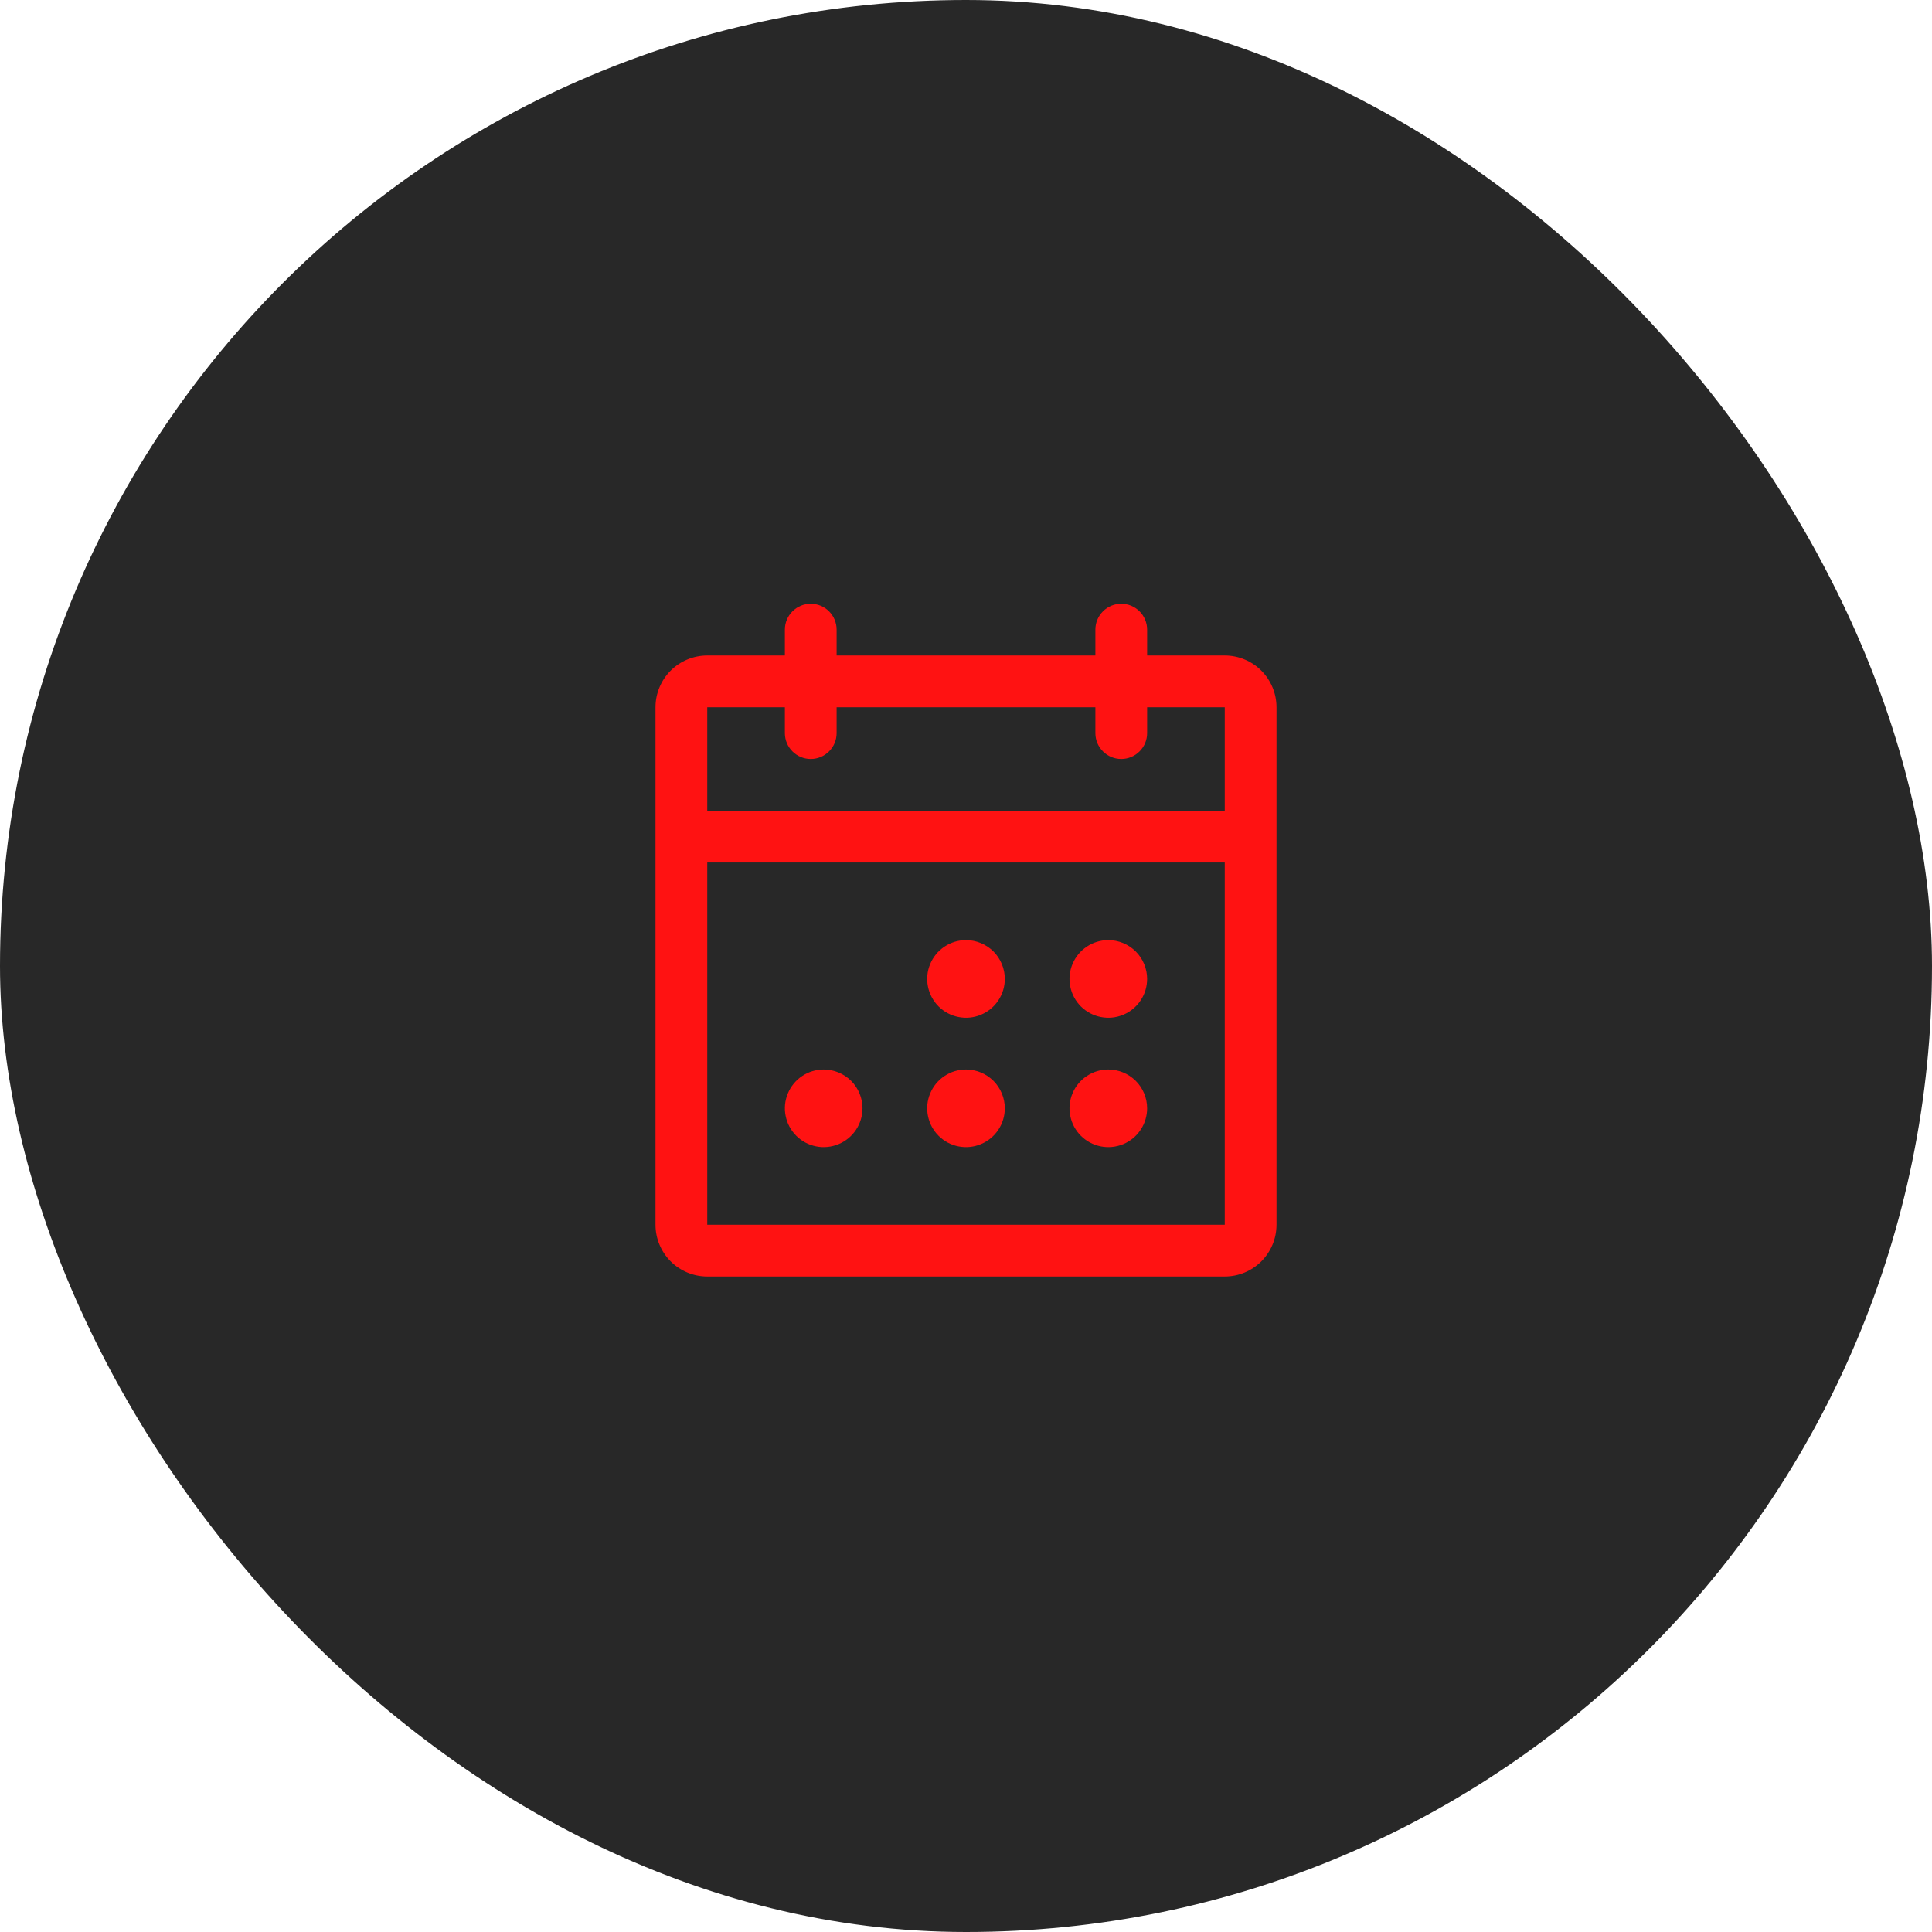 <svg width="56" height="56" viewBox="0 0 56 56" fill="none" xmlns="http://www.w3.org/2000/svg">
<rect width="56" height="56" rx="28" fill="#282828"/>
<path d="M35.5 19H33.25V18.25C33.25 18.051 33.171 17.86 33.03 17.72C32.89 17.579 32.699 17.5 32.5 17.5C32.301 17.5 32.11 17.579 31.97 17.72C31.829 17.86 31.75 18.051 31.75 18.25V19H24.25V18.25C24.25 18.051 24.171 17.86 24.03 17.72C23.89 17.579 23.699 17.5 23.5 17.5C23.301 17.5 23.11 17.579 22.97 17.72C22.829 17.86 22.75 18.051 22.75 18.25V19H20.5C20.102 19 19.721 19.158 19.439 19.439C19.158 19.721 19 20.102 19 20.5V35.5C19 35.898 19.158 36.279 19.439 36.561C19.721 36.842 20.102 37 20.5 37H35.5C35.898 37 36.279 36.842 36.561 36.561C36.842 36.279 37 35.898 37 35.5V20.5C37 20.102 36.842 19.721 36.561 19.439C36.279 19.158 35.898 19 35.5 19ZM22.75 20.5V21.25C22.75 21.449 22.829 21.64 22.97 21.78C23.11 21.921 23.301 22 23.5 22C23.699 22 23.89 21.921 24.03 21.78C24.171 21.64 24.25 21.449 24.25 21.25V20.5H31.75V21.25C31.75 21.449 31.829 21.64 31.97 21.78C32.11 21.921 32.301 22 32.5 22C32.699 22 32.89 21.921 33.03 21.78C33.171 21.64 33.25 21.449 33.25 21.25V20.5H35.5V23.5H20.5V20.5H22.75ZM35.5 35.5H20.5V25H35.5V35.5ZM29.125 28.375C29.125 28.598 29.059 28.815 28.935 29C28.812 29.185 28.636 29.329 28.43 29.414C28.225 29.5 27.999 29.522 27.78 29.478C27.562 29.435 27.362 29.328 27.204 29.171C27.047 29.013 26.94 28.813 26.897 28.595C26.853 28.376 26.875 28.15 26.961 27.945C27.046 27.739 27.19 27.563 27.375 27.44C27.56 27.316 27.777 27.25 28 27.25C28.298 27.25 28.584 27.369 28.796 27.579C29.006 27.791 29.125 28.077 29.125 28.375ZM33.25 28.375C33.25 28.598 33.184 28.815 33.06 29C32.937 29.185 32.761 29.329 32.556 29.414C32.35 29.5 32.124 29.522 31.905 29.478C31.687 29.435 31.487 29.328 31.329 29.171C31.172 29.013 31.065 28.813 31.022 28.595C30.978 28.376 31 28.15 31.086 27.945C31.171 27.739 31.315 27.563 31.5 27.44C31.685 27.316 31.902 27.25 32.125 27.25C32.423 27.25 32.709 27.369 32.92 27.579C33.132 27.791 33.25 28.077 33.25 28.375ZM25 32.125C25 32.347 24.934 32.565 24.81 32.75C24.687 32.935 24.511 33.079 24.305 33.164C24.1 33.249 23.874 33.272 23.655 33.228C23.437 33.185 23.237 33.078 23.079 32.92C22.922 32.763 22.815 32.563 22.772 32.344C22.728 32.126 22.75 31.9 22.836 31.695C22.921 31.489 23.065 31.313 23.25 31.19C23.435 31.066 23.652 31 23.875 31C24.173 31 24.459 31.119 24.671 31.329C24.881 31.541 25 31.827 25 32.125ZM29.125 32.125C29.125 32.347 29.059 32.565 28.935 32.75C28.812 32.935 28.636 33.079 28.43 33.164C28.225 33.249 27.999 33.272 27.78 33.228C27.562 33.185 27.362 33.078 27.204 32.92C27.047 32.763 26.94 32.563 26.897 32.344C26.853 32.126 26.875 31.9 26.961 31.695C27.046 31.489 27.19 31.313 27.375 31.19C27.56 31.066 27.777 31 28 31C28.298 31 28.584 31.119 28.796 31.329C29.006 31.541 29.125 31.827 29.125 32.125ZM33.25 32.125C33.25 32.347 33.184 32.565 33.06 32.75C32.937 32.935 32.761 33.079 32.556 33.164C32.35 33.249 32.124 33.272 31.905 33.228C31.687 33.185 31.487 33.078 31.329 32.92C31.172 32.763 31.065 32.563 31.022 32.344C30.978 32.126 31 31.9 31.086 31.695C31.171 31.489 31.315 31.313 31.5 31.19C31.685 31.066 31.902 31 32.125 31C32.423 31 32.709 31.119 32.92 31.329C33.132 31.541 33.25 31.827 33.25 32.125Z" fill="#FF1212"/>
</svg>
